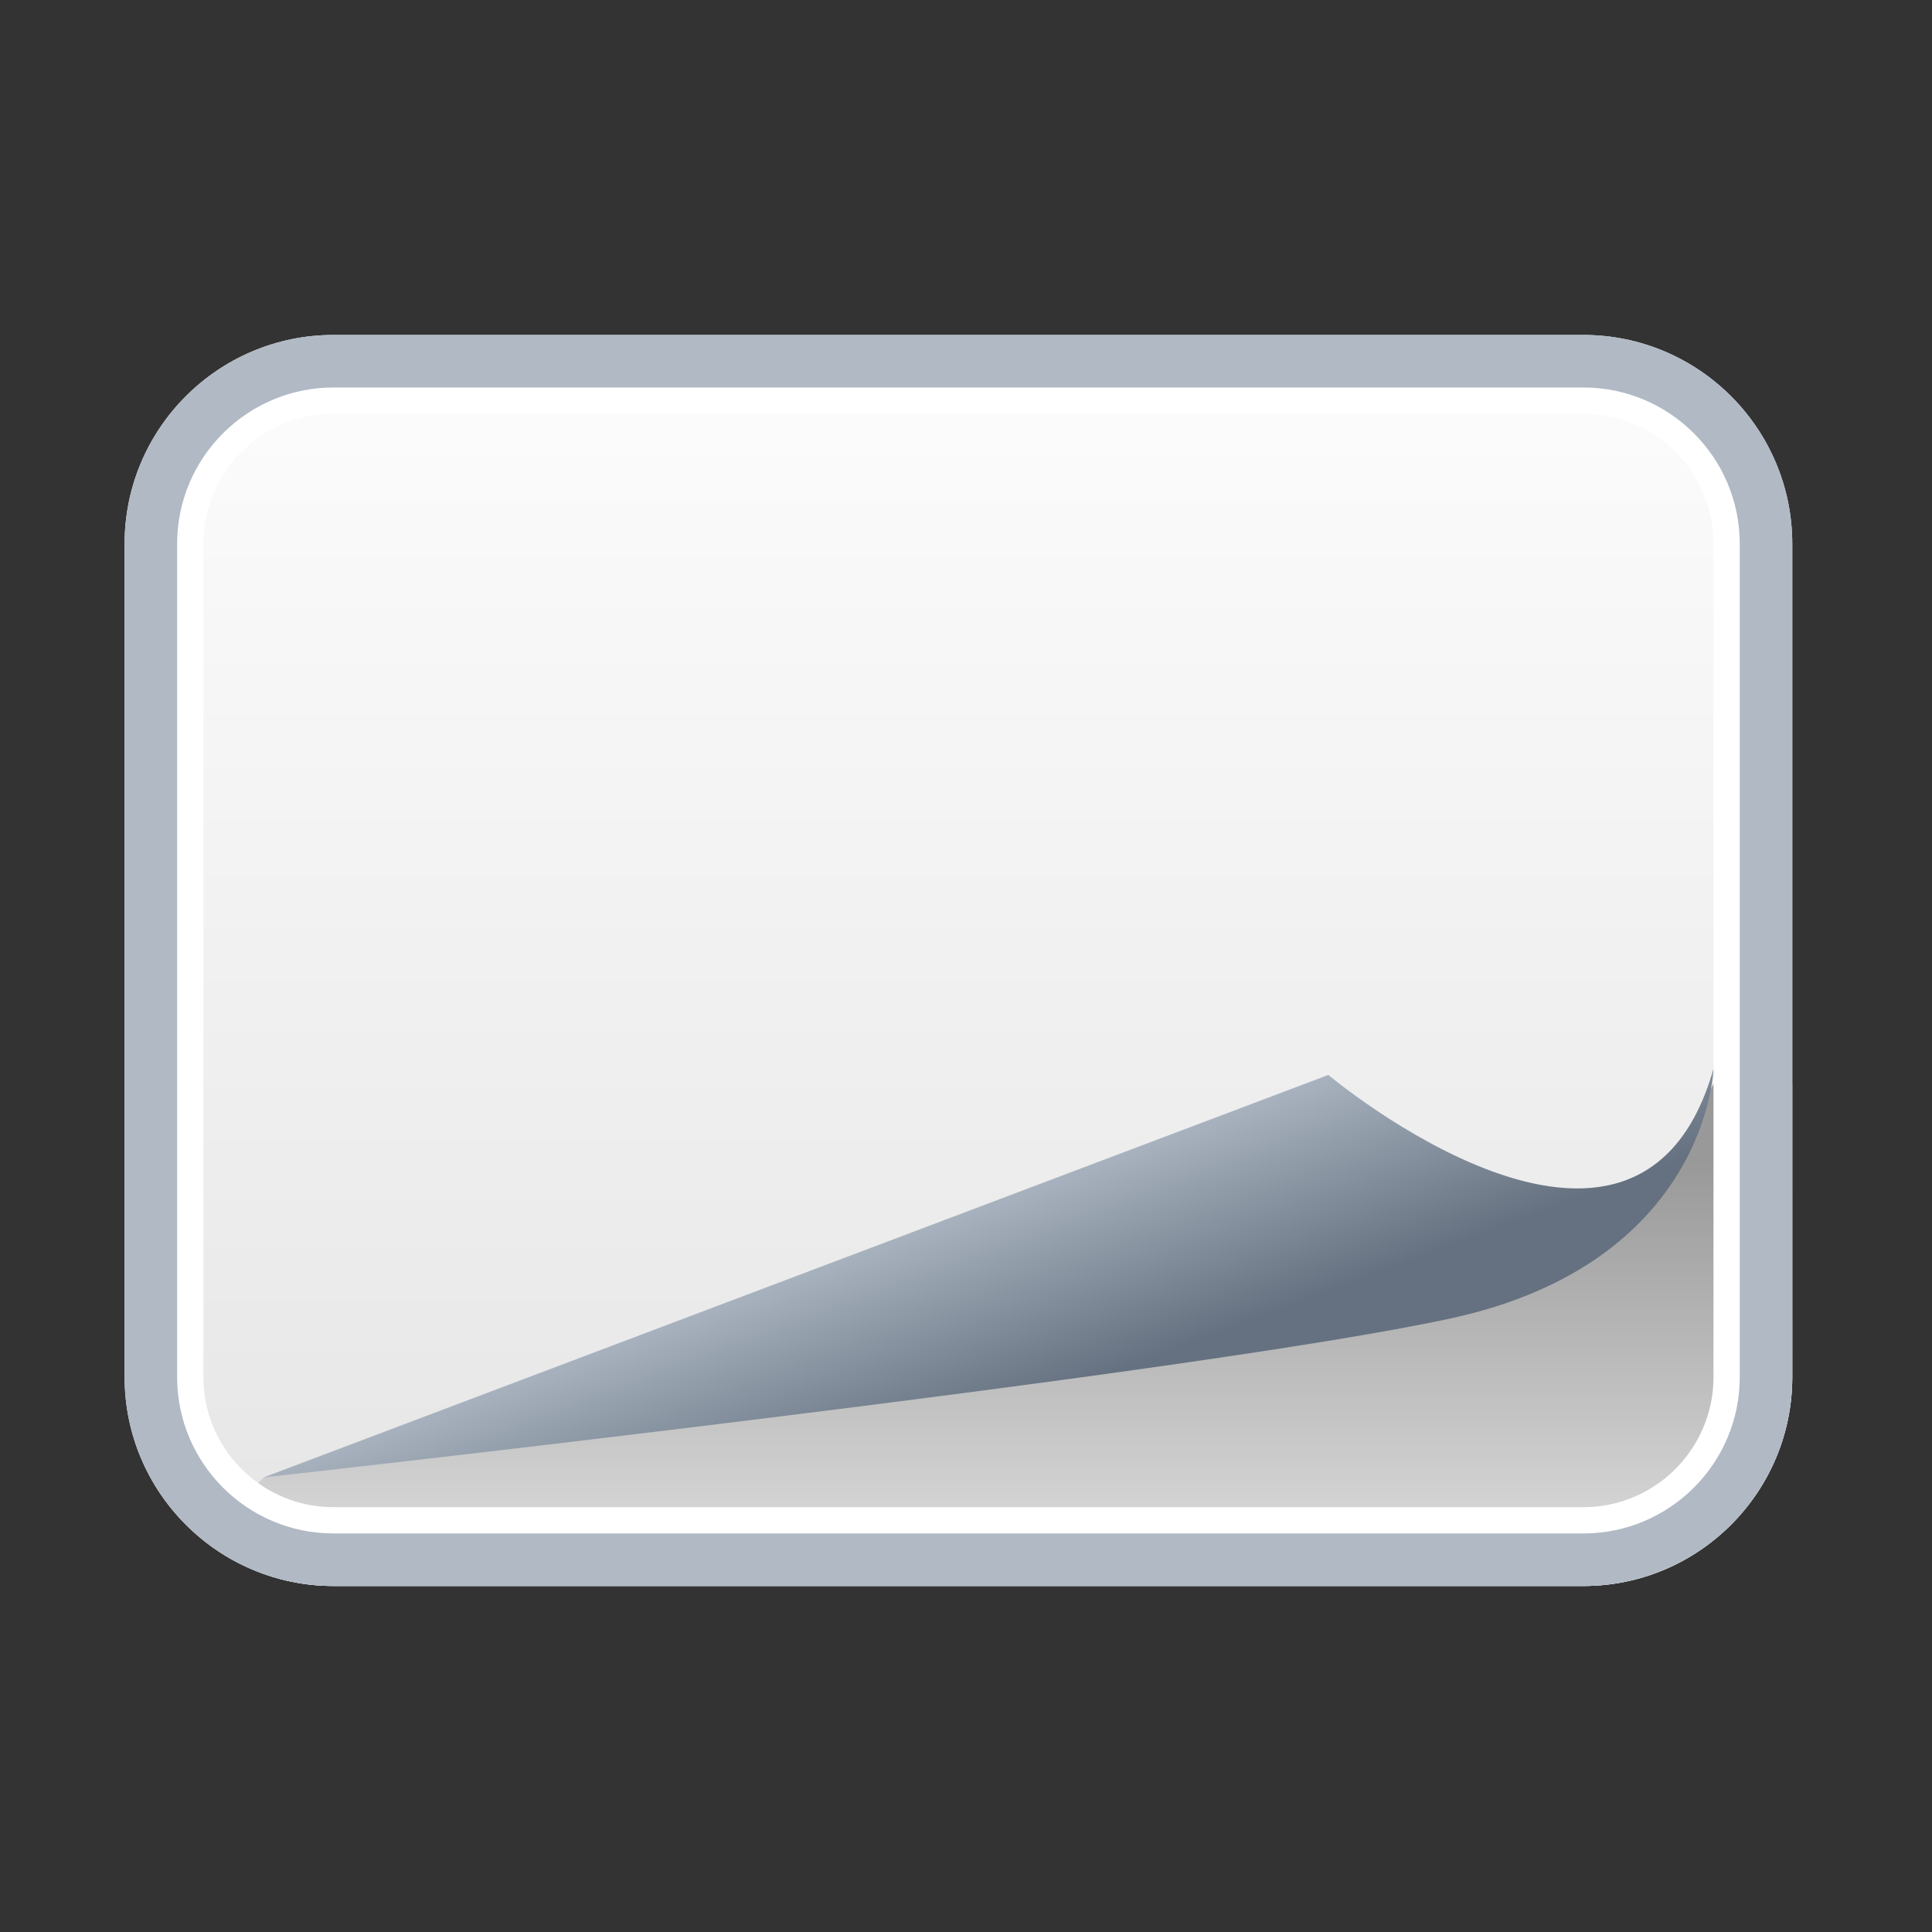 <?xml version="1.0" encoding="utf-8"?>
<!-- Generator: Adobe Illustrator 13.0.2, SVG Export Plug-In . SVG Version: 6.00 Build 14948)  -->
<!DOCTYPE svg>
<svg version="1.2" baseProfile="tiny" xmlns:x="http://ns.adobe.com/Extensibility/1.0/" xmlns:i="http://ns.adobe.com/AdobeIllustrator/10.0/" xmlns:graph="http://ns.adobe.com/Graphs/1.0/"
	 xmlns="http://www.w3.org/2000/svg" xmlns:xlink="http://www.w3.org/1999/xlink" xmlns:a="http://ns.adobe.com/AdobeSVGViewerExtensions/3.0/"
	 x="0px" y="0px" width="128px" height="128px" viewBox="0 0 128 128" xml:space="preserve">
<rect x="0" y="0" width="128" height="128" fill="#333333" stroke="none"/>
<g id="Layer_2">
	<linearGradient id="SVGID_1_" gradientUnits="userSpaceOnUse" x1="63.499" y1="24.502" x2="63.499" y2="101.951">
		<stop  offset="0" style="stop-color:#FCFCFC"/>
		<stop  offset="1" style="stop-color:#E6E6E6"/>
		<a:midPointStop  offset="0" style="stop-color:#FCFCFC"/>
		<a:midPointStop  offset="0.5" style="stop-color:#FCFCFC"/>
		<a:midPointStop  offset="1" style="stop-color:#E6E6E6"/>
	</linearGradient>
	<path fill="url(#SVGID_1_)" d="M104.906,102.468H22.091c-6.19,0-11.227-5.038-11.227-11.231V36.028
		c0-6.191,5.036-11.227,11.227-11.227h82.815c6.19,0,11.229,5.036,11.229,11.227v55.208
		C116.135,97.43,111.097,102.468,104.906,102.468L104.906,102.468z"/>
	<linearGradient id="SVGID_2_" gradientUnits="userSpaceOnUse" x1="66.129" y1="104.843" x2="66.129" y2="77.002">
		<stop  offset="0" style="stop-color:#E0E0E0"/>
		<stop  offset="1" style="stop-color:#999999"/>
		<a:midPointStop  offset="0" style="stop-color:#E0E0E0"/>
		<a:midPointStop  offset="0.5" style="stop-color:#E0E0E0"/>
		<a:midPointStop  offset="1" style="stop-color:#999999"/>
	</linearGradient>
	<path fill="url(#SVGID_2_)" d="M113.525,71.782c0,0,0.02-0.042,0.052-0.114C113.559,71.709,113.543,71.742,113.525,71.782z
		 M113.525,71.782c-5.221,11.31-14.791,12.181-14.791,12.181l-81.273,13.92l-3.946,4.193c2.36,1.872,5.337,3,8.577,3h82.815
		c7.629,0,13.837-6.207,13.837-13.84V71.782H113.525z"/>
	<path fill="#FFFFFF" d="M104.906,22.192c7.629,0,13.837,6.207,13.837,13.836v55.208c0,7.633-6.208,13.84-13.837,13.84H22.091
		c-7.629,0-13.836-6.207-13.836-13.84V36.028c0-7.629,6.207-13.836,13.836-13.836H104.906 M104.906,27.412H22.091
		c-4.751,0-8.616,3.865-8.616,8.616v55.208c0,4.753,3.865,8.619,8.616,8.619h82.815c4.751,0,8.617-3.866,8.617-8.619V36.028
		C113.523,31.277,109.657,27.412,104.906,27.412L104.906,27.412z"/>
	<path fill="#B0B9C4" d="M104.906,22.192c7.629,0,13.837,6.207,13.837,13.836v55.208c0,7.633-6.208,13.84-13.837,13.84H22.091
		c-7.629,0-13.836-6.207-13.836-13.84V36.028c0-7.629,6.207-13.836,13.836-13.836H104.906 M104.906,25.672H22.091
		c-5.71,0-10.356,4.646-10.356,10.356v55.208c0,5.713,4.646,10.359,10.356,10.359h82.815c5.711,0,10.357-4.646,10.357-10.359V36.028
		C115.264,30.318,110.617,25.672,104.906,25.672L104.906,25.672z"/>
</g>
<g id="Layer_1">
	<linearGradient id="SVGID_3_" gradientUnits="userSpaceOnUse" x1="68.682" y1="92.852" x2="63.462" y2="78.932">
		<stop  offset="0" style="stop-color:#657180"/>
		<stop  offset="1" style="stop-color:#AFB9C5"/>
		<a:midPointStop  offset="0" style="stop-color:#657180"/>
		<a:midPointStop  offset="0.5" style="stop-color:#657180"/>
		<a:midPointStop  offset="1" style="stop-color:#AFB9C5"/>
	</linearGradient>
	<path fill="url(#SVGID_3_)" d="M96.125,87.346C79.1,91.045,17.461,97.883,17.461,97.883l70.542-26.666
		c0,0,20.494,17.185,25.521-0.401C113.525,70.815,113.148,83.646,96.125,87.346z"/>
</g>
</svg>
